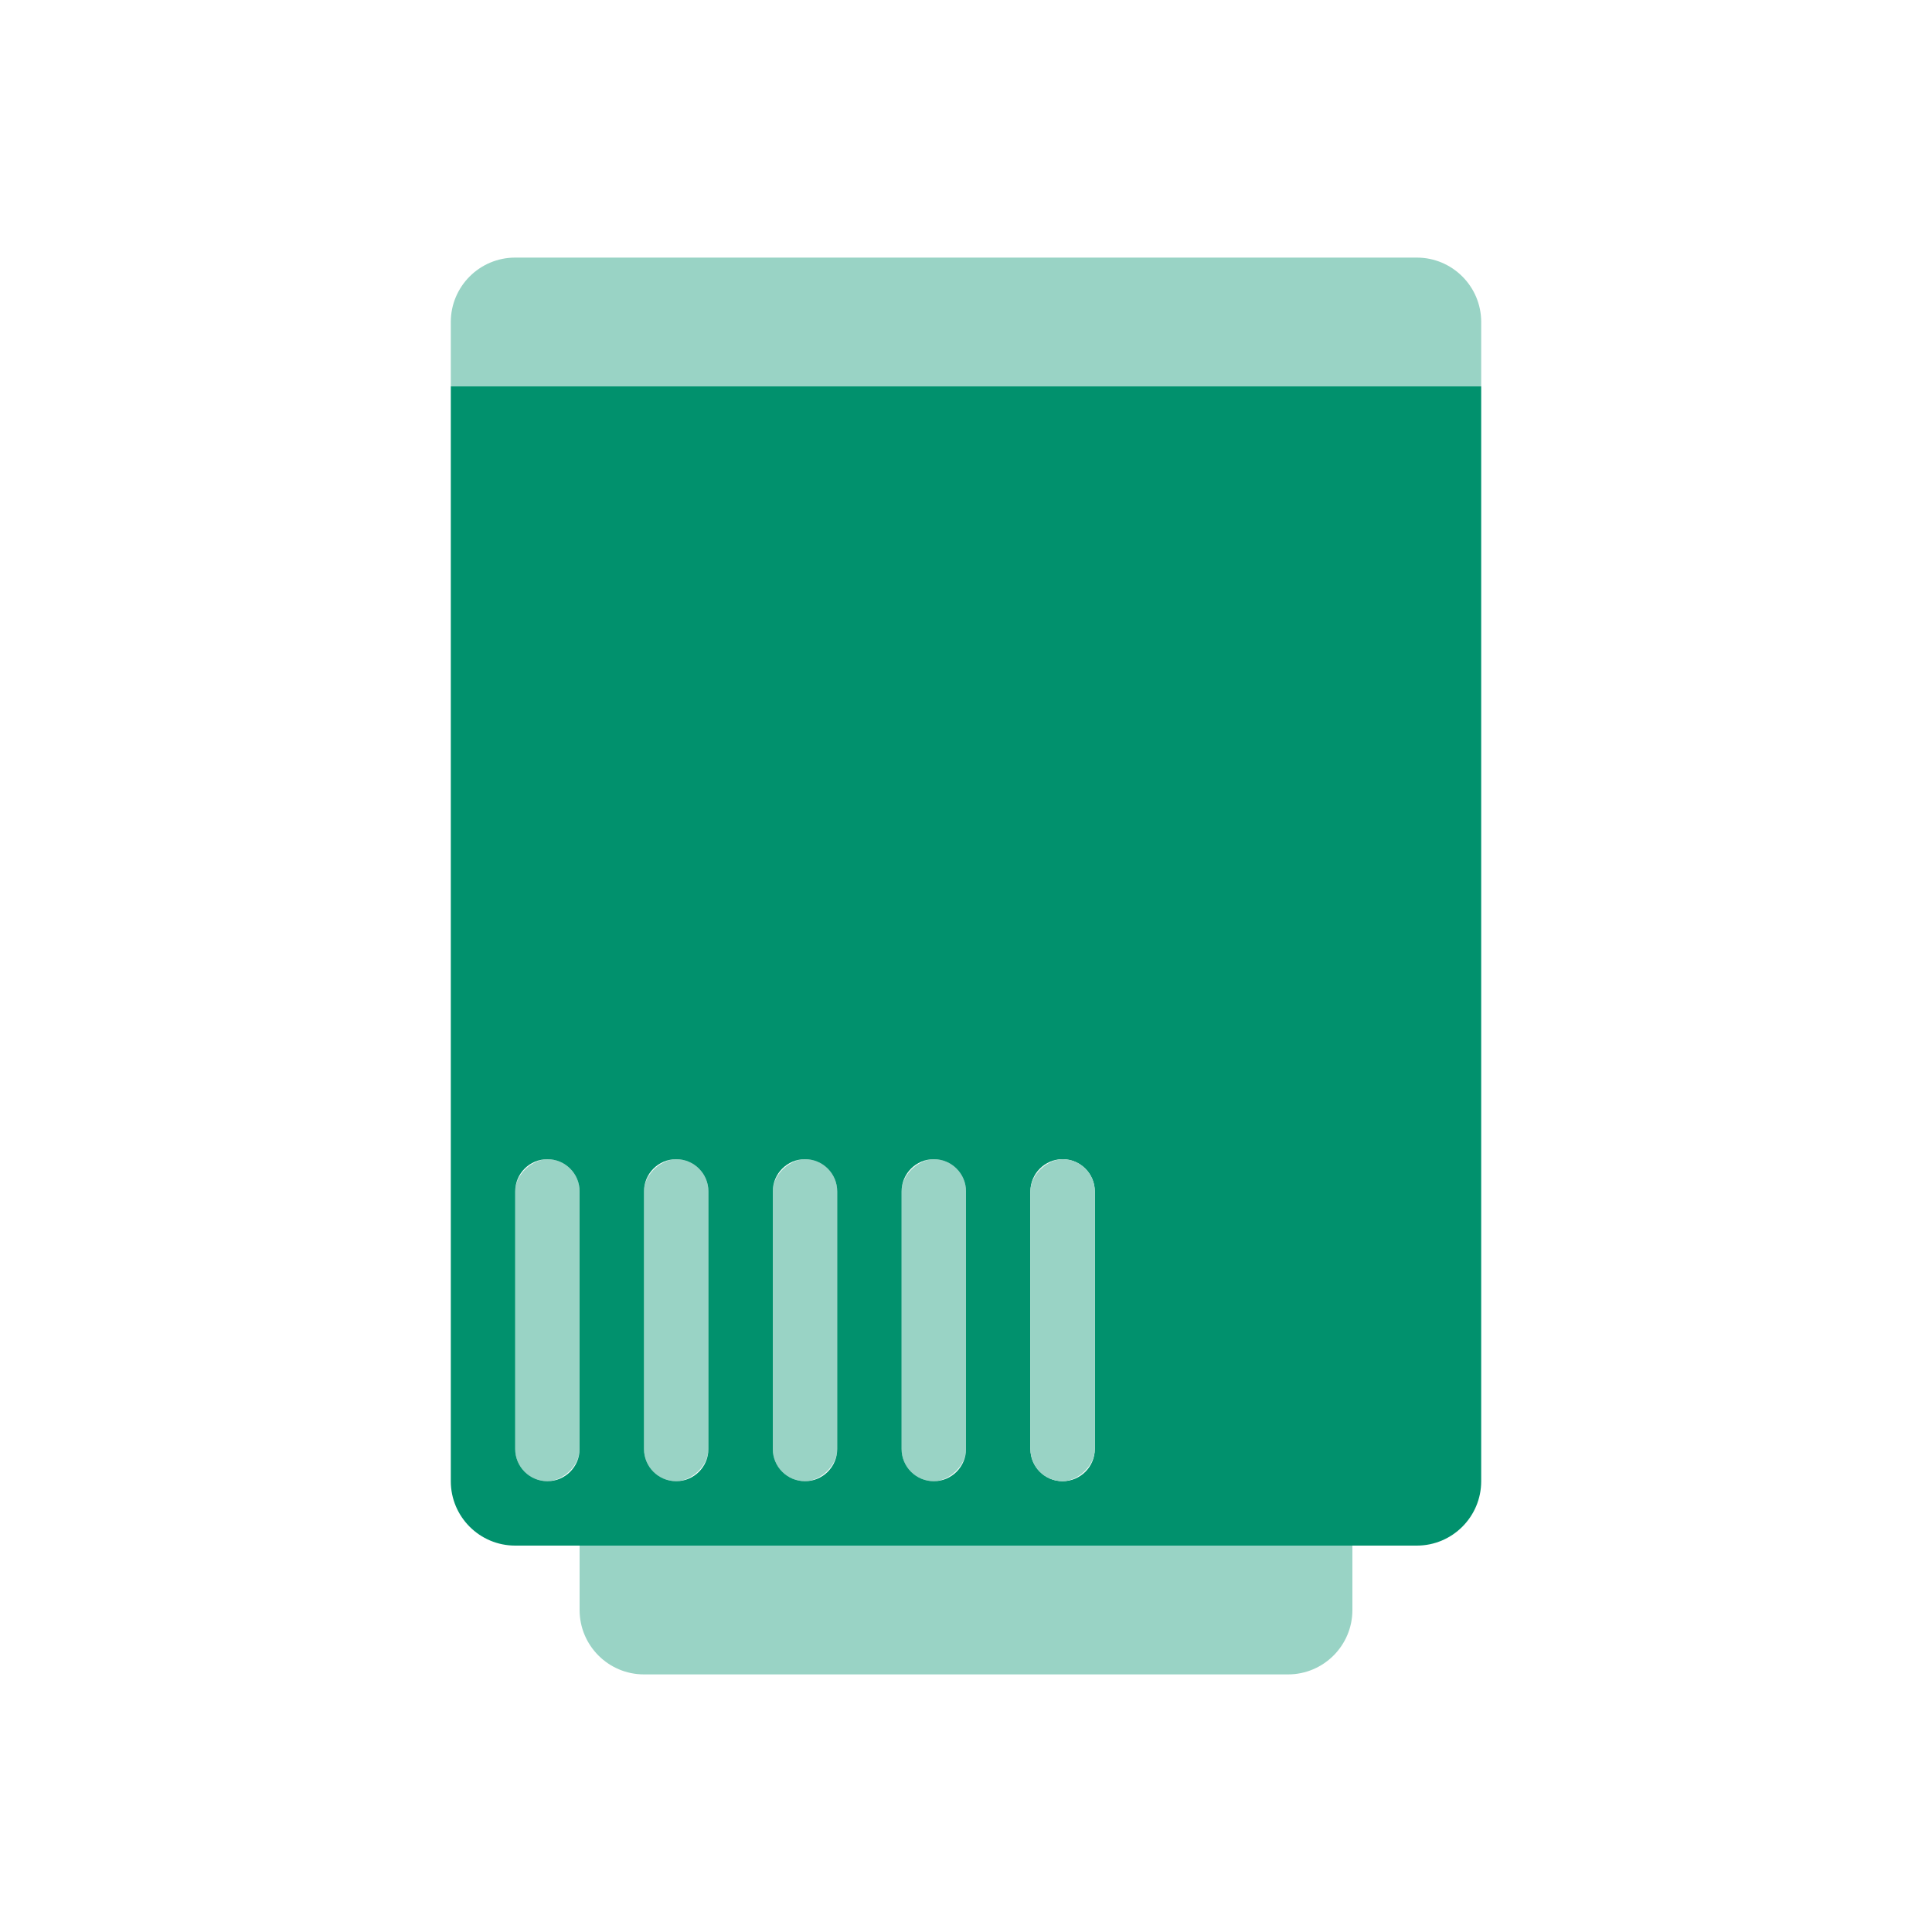 <svg width="30" height="30" viewBox="0 0 30 30" fill="none" xmlns="http://www.w3.org/2000/svg">
<path d="M7 5C7 4.448 7.448 4 8 4H22C22.552 4 23 4.448 23 5V6H7V5Z" fill="#99D3C5"/>
<rect x="9" y="18" width="5" height="1" rx="0.5" transform="rotate(90 9 18)" fill="#99D3C5"/>
<rect x="11" y="18" width="5" height="1" rx="0.5" transform="rotate(90 11 18)" fill="#99D3C5"/>
<rect x="13" y="18" width="5" height="1" rx="0.5" transform="rotate(90 13 18)" fill="#99D3C5"/>
<rect x="15" y="18" width="5" height="1" rx="0.5" transform="rotate(90 15 18)" fill="#99D3C5"/>
<path fill-rule="evenodd" clip-rule="evenodd" d="M23 6H7V23C7 23.552 7.448 24 8 24H22C22.552 24 23 23.552 23 23V6ZM9 18.5C9 18.224 8.776 18 8.5 18C8.224 18 8 18.224 8 18.5L8 22.5C8 22.776 8.224 23 8.5 23C8.776 23 9 22.776 9 22.5L9 18.5ZM10.5 18C10.776 18 11 18.224 11 18.5L11 22.5C11 22.776 10.776 23 10.5 23C10.224 23 10 22.776 10 22.5L10 18.5C10 18.224 10.224 18 10.5 18ZM13 18.5C13 18.224 12.776 18 12.5 18C12.224 18 12 18.224 12 18.5L12 22.5C12 22.776 12.224 23 12.5 23C12.776 23 13 22.776 13 22.5L13 18.5ZM14.5 18C14.776 18 15 18.224 15 18.5L15 22.5C15 22.776 14.776 23 14.5 23C14.224 23 14 22.776 14 22.5L14 18.5C14 18.224 14.224 18 14.5 18ZM17 18.5C17 18.224 16.776 18 16.5 18C16.224 18 16 18.224 16 18.5V22.5C16 22.776 16.224 23 16.5 23C16.776 23 17 22.776 17 22.5V18.5Z" fill="#01916D"/>
<rect x="17" y="18" width="5" height="1" rx="0.5" transform="rotate(90 17 18)" fill="#99D3C5"/>
<path d="M9 24H21V25C21 25.552 20.552 26 20 26H10C9.448 26 9 25.552 9 25V24Z" fill="#99D3C5"/>
</svg>
